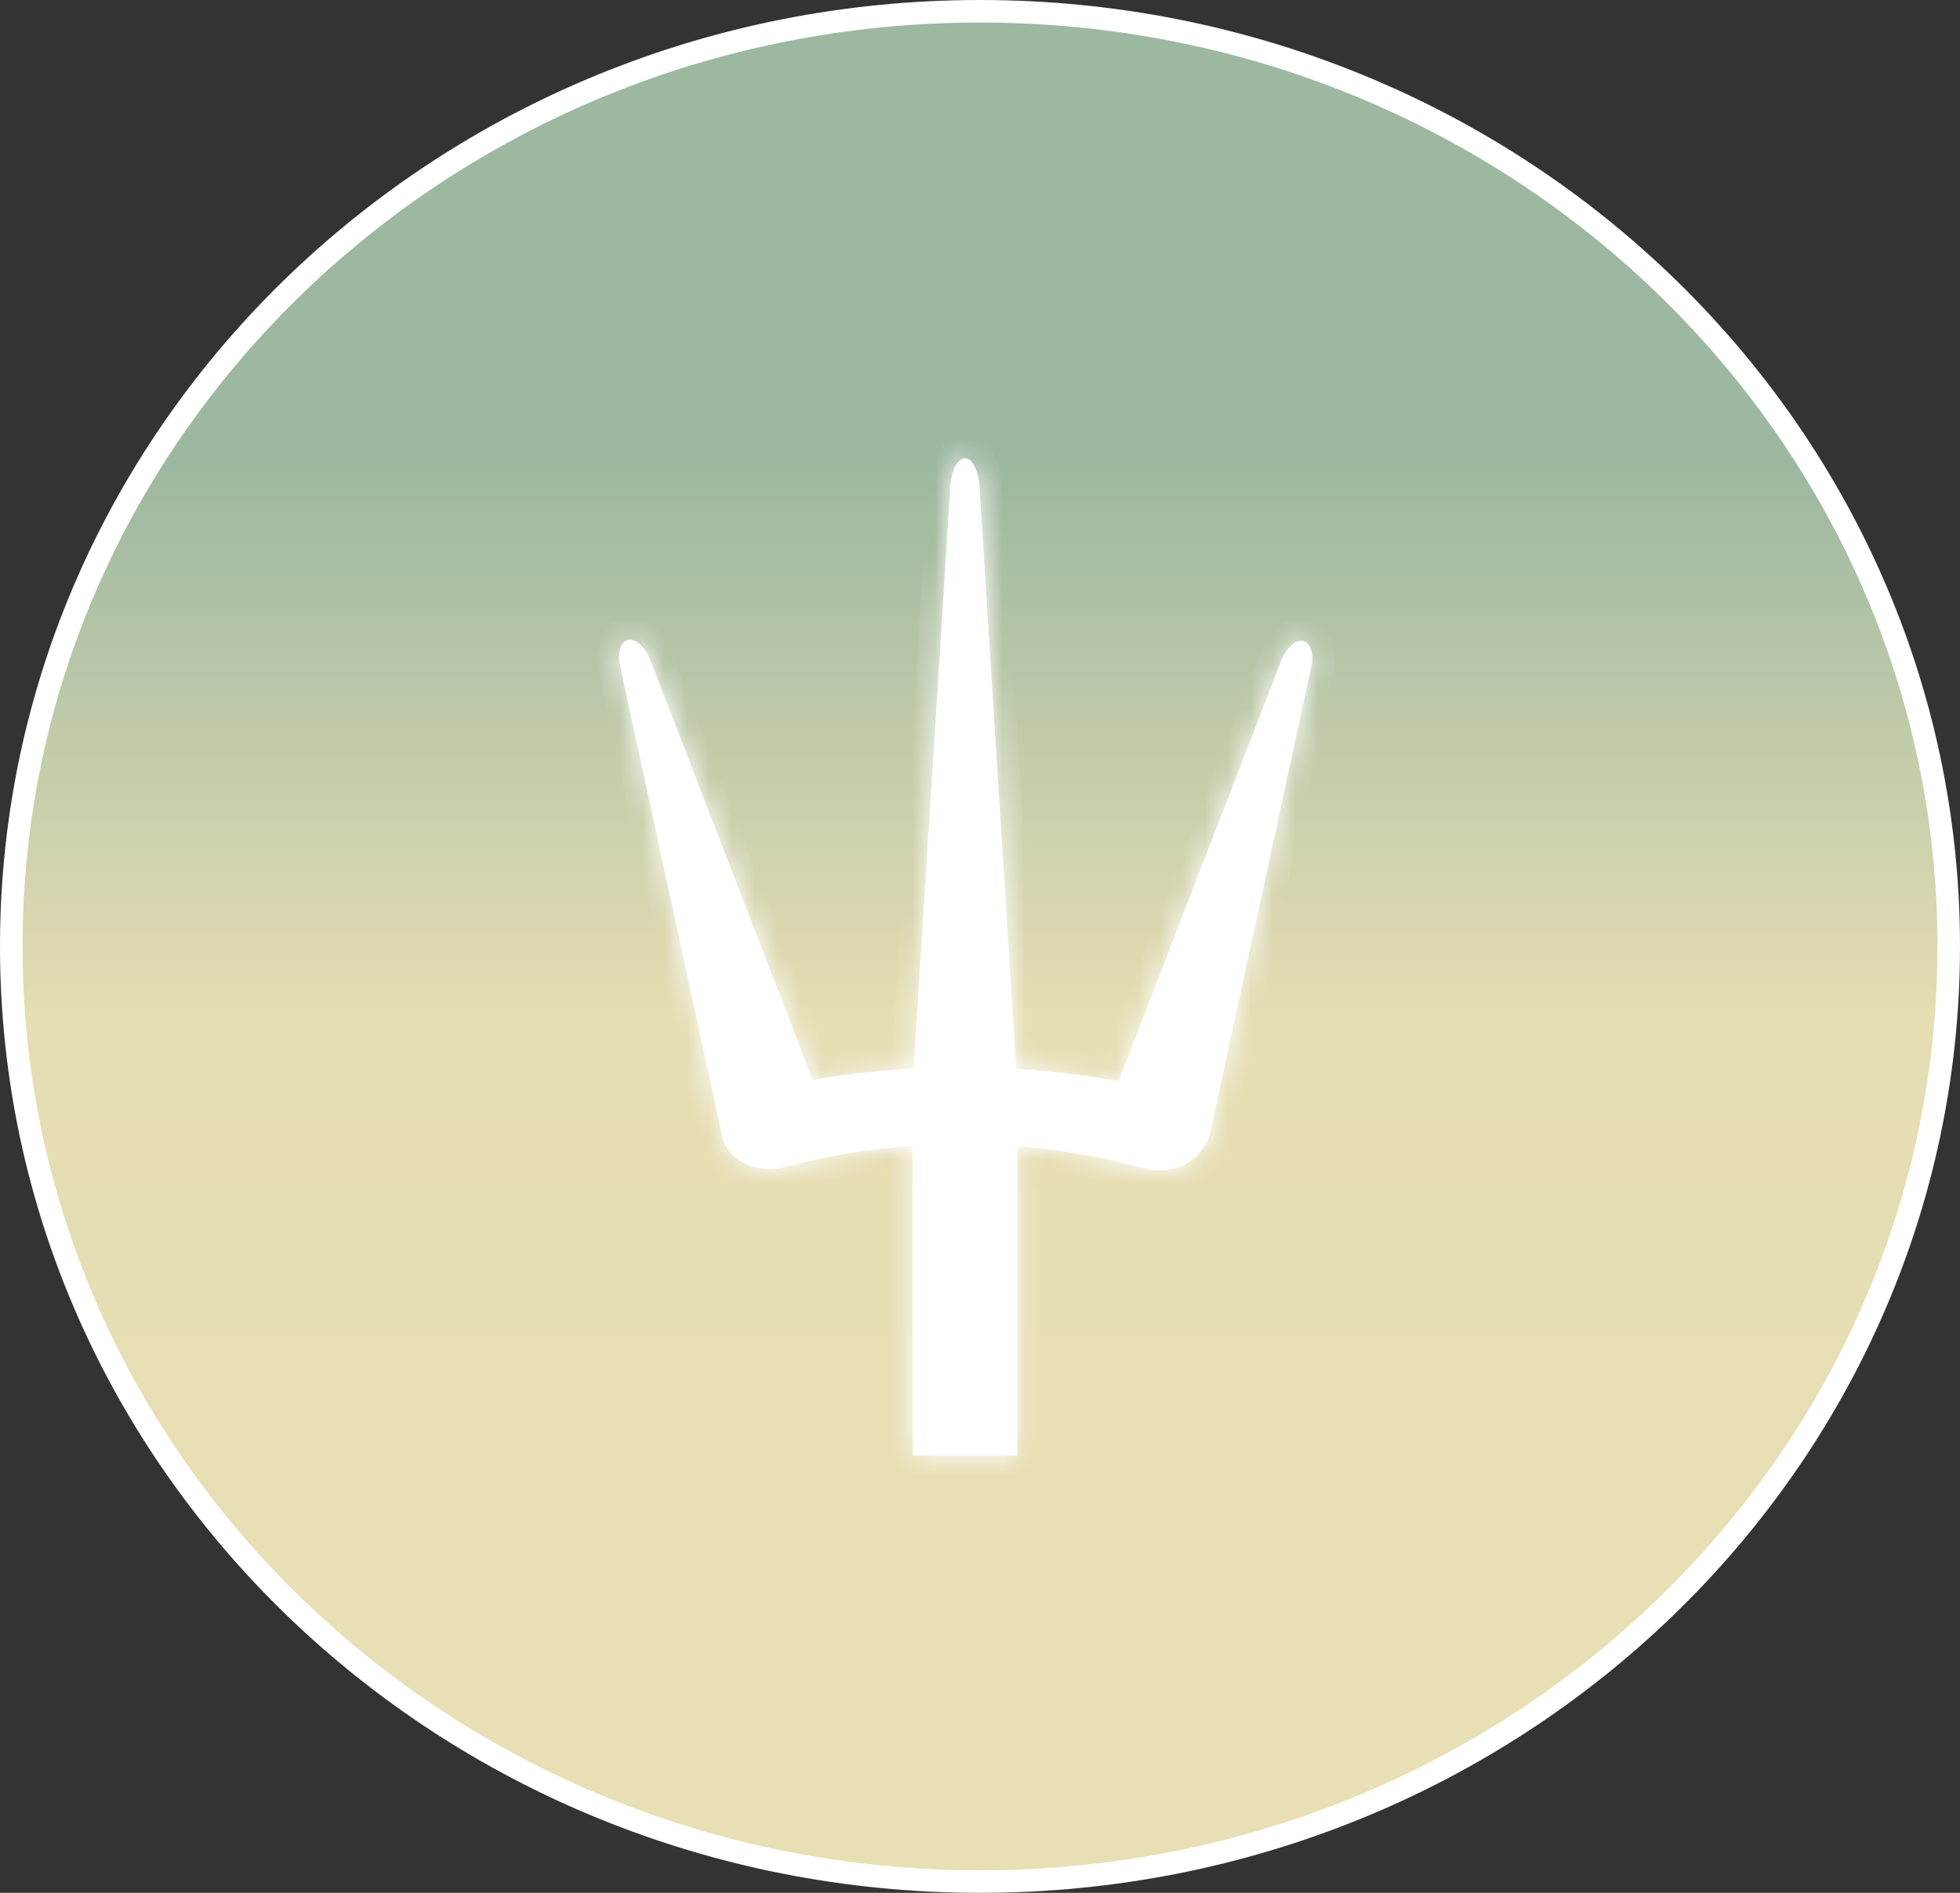 <svg width="87" height="84" viewBox="0 0 87 84" fill="none" xmlns="http://www.w3.org/2000/svg">
<rect x="0" y="0" width="87" height="84" fill="#333333" stroke="none"/>
<path d="M86.5 42C86.5 64.903 67.265 83.5 43.5 83.5C19.735 83.5 0.5 64.903 0.5 42C0.5 19.097 19.735 0.5 43.5 0.5C67.265 0.5 86.5 19.097 86.5 42Z" fill="url(#paint0_linear_24_34870)" stroke="white"/>
<mask id="path-2-inside-1_24_34870" fill="white">
<path d="M42.193 21.438C42.2 21.379 42.209 21.321 42.219 21.264C42.252 21.082 42.301 20.916 42.362 20.777C42.424 20.637 42.496 20.527 42.577 20.451C42.657 20.376 42.743 20.337 42.83 20.337C42.917 20.337 43.003 20.376 43.083 20.451C43.163 20.527 43.236 20.637 43.297 20.777C43.359 20.916 43.407 21.082 43.441 21.264C43.452 21.323 43.461 21.384 43.468 21.445L45.106 47.433C46.646 47.527 48.168 47.711 49.654 47.982L56.852 29.363C56.853 29.362 56.853 29.362 56.854 29.362C56.855 29.362 56.855 29.362 56.855 29.362C56.895 29.254 56.943 29.151 56.996 29.055C57.075 28.914 57.165 28.791 57.262 28.692C57.358 28.593 57.46 28.521 57.56 28.479C57.661 28.436 57.758 28.426 57.847 28.447C57.936 28.468 58.015 28.52 58.078 28.602C58.142 28.683 58.19 28.791 58.218 28.919C58.247 29.048 58.257 29.195 58.247 29.352C58.245 29.381 58.242 29.41 58.239 29.439L53.683 50.411C53.635 50.628 53.523 50.819 53.367 50.971C53.33 51.031 53.289 51.09 53.243 51.148C52.698 51.835 51.68 52.097 50.764 51.844C48.973 51.349 47.086 51.022 45.158 50.871V64.597H40.514V50.852C38.563 50.987 36.65 51.304 34.833 51.792C33.913 52.039 32.898 51.768 32.361 51.074C32.161 50.816 32.051 50.532 32.021 50.249L27.483 29.364C27.481 29.343 27.479 29.322 27.478 29.3C27.468 29.144 27.477 28.997 27.506 28.868C27.535 28.739 27.582 28.631 27.646 28.55C27.71 28.469 27.788 28.417 27.877 28.396C27.966 28.375 28.064 28.385 28.164 28.427C28.265 28.47 28.366 28.542 28.463 28.641C28.56 28.74 28.65 28.863 28.728 29.004C28.781 29.099 28.829 29.202 28.869 29.309C28.869 29.31 28.87 29.31 28.871 29.31C28.873 29.31 28.874 29.31 28.874 29.311L36.071 47.925C37.538 47.671 39.038 47.501 40.555 47.418L42.193 21.438Z"/>
</mask>
<path d="M42.193 21.438C42.2 21.379 42.209 21.321 42.219 21.264C42.252 21.082 42.301 20.916 42.362 20.777C42.424 20.637 42.496 20.527 42.577 20.451C42.657 20.376 42.743 20.337 42.83 20.337C42.917 20.337 43.003 20.376 43.083 20.451C43.163 20.527 43.236 20.637 43.297 20.777C43.359 20.916 43.407 21.082 43.441 21.264C43.452 21.323 43.461 21.384 43.468 21.445L45.106 47.433C46.646 47.527 48.168 47.711 49.654 47.982L56.852 29.363C56.853 29.362 56.853 29.362 56.854 29.362C56.855 29.362 56.855 29.362 56.855 29.362C56.895 29.254 56.943 29.151 56.996 29.055C57.075 28.914 57.165 28.791 57.262 28.692C57.358 28.593 57.46 28.521 57.56 28.479C57.661 28.436 57.758 28.426 57.847 28.447C57.936 28.468 58.015 28.52 58.078 28.602C58.142 28.683 58.19 28.791 58.218 28.919C58.247 29.048 58.257 29.195 58.247 29.352C58.245 29.381 58.242 29.41 58.239 29.439L53.683 50.411C53.635 50.628 53.523 50.819 53.367 50.971C53.33 51.031 53.289 51.09 53.243 51.148C52.698 51.835 51.68 52.097 50.764 51.844C48.973 51.349 47.086 51.022 45.158 50.871V64.597H40.514V50.852C38.563 50.987 36.65 51.304 34.833 51.792C33.913 52.039 32.898 51.768 32.361 51.074C32.161 50.816 32.051 50.532 32.021 50.249L27.483 29.364C27.481 29.343 27.479 29.322 27.478 29.3C27.468 29.144 27.477 28.997 27.506 28.868C27.535 28.739 27.582 28.631 27.646 28.55C27.71 28.469 27.788 28.417 27.877 28.396C27.966 28.375 28.064 28.385 28.164 28.427C28.265 28.47 28.366 28.542 28.463 28.641C28.56 28.74 28.65 28.863 28.728 29.004C28.781 29.099 28.829 29.202 28.869 29.309C28.869 29.31 28.87 29.31 28.871 29.31C28.873 29.31 28.874 29.31 28.874 29.311L36.071 47.925C37.538 47.671 39.038 47.501 40.555 47.418L42.193 21.438Z" fill="white"/>
<path d="M42.219 21.264L43.203 21.444L43.203 21.444L42.219 21.264ZM42.193 21.438L41.2 21.317L41.196 21.346L41.194 21.375L42.193 21.438ZM42.362 20.777L43.277 21.18L43.277 21.18L42.362 20.777ZM42.577 20.451L43.262 21.18L43.262 21.18L42.577 20.451ZM43.083 20.451L43.768 19.723L43.768 19.723L43.083 20.451ZM43.297 20.777L44.213 20.374L44.213 20.374L43.297 20.777ZM43.441 21.264L42.457 21.444L42.457 21.444L43.441 21.264ZM43.468 21.445L44.466 21.382L44.464 21.354L44.461 21.327L43.468 21.445ZM45.106 47.433L44.108 47.496L44.164 48.377L45.045 48.431L45.106 47.433ZM49.654 47.982L49.474 48.966L50.288 49.114L50.587 48.343L49.654 47.982ZM56.852 29.363L55.921 29L55.92 29.002L56.852 29.363ZM56.854 29.362L57.085 28.389L57.084 28.389L56.854 29.362ZM56.855 29.362L55.918 29.012L55.918 29.013L56.855 29.362ZM56.996 29.055L57.87 29.542L57.87 29.542L56.996 29.055ZM57.262 28.692L57.976 29.392L57.976 29.392L57.262 28.692ZM57.56 28.479L57.947 29.401L57.947 29.401L57.56 28.479ZM57.847 28.447L57.616 29.42L57.616 29.42L57.847 28.447ZM58.078 28.602L58.864 27.983L58.864 27.983L58.078 28.602ZM58.218 28.919L59.194 28.7L59.194 28.7L58.218 28.919ZM58.247 29.352L57.249 29.286V29.286L58.247 29.352ZM58.239 29.439L59.216 29.651L59.227 29.6L59.233 29.549L58.239 29.439ZM53.683 50.411L54.66 50.623V50.623L53.683 50.411ZM53.367 50.971L52.668 50.256L52.58 50.342L52.515 50.448L53.367 50.971ZM53.243 51.148L54.027 51.769L54.027 51.769L53.243 51.148ZM50.764 51.844L50.497 52.808L50.764 51.844ZM45.158 50.871L45.236 49.874L44.158 49.79V50.871H45.158ZM45.158 64.597V65.597H46.158V64.597H45.158ZM40.514 64.597H39.514V65.597H40.514V64.597ZM40.514 50.852H41.514V49.78L40.444 49.854L40.514 50.852ZM34.833 51.792L35.092 52.758L34.833 51.792ZM32.361 51.074L33.152 50.462L32.361 51.074ZM32.021 50.249L33.015 50.144L33.009 50.09L32.998 50.037L32.021 50.249ZM27.483 29.364L26.488 29.462L26.494 29.52L26.506 29.576L27.483 29.364ZM27.478 29.3L28.476 29.235L28.476 29.235L27.478 29.3ZM27.506 28.868L28.482 29.087L28.482 29.087L27.506 28.868ZM27.646 28.55L28.432 29.168L28.432 29.168L27.646 28.55ZM27.877 28.396L27.646 27.423H27.646L27.877 28.396ZM28.463 28.641L29.177 27.942L29.177 27.942L28.463 28.641ZM28.728 29.004L29.602 28.517L28.728 29.004ZM28.869 29.309L27.932 29.659L27.932 29.659L28.869 29.309ZM28.871 29.31L28.64 28.337L28.64 28.337L28.871 29.31ZM28.874 29.311L29.807 28.951L29.807 28.951L28.874 29.311ZM36.071 47.925L35.138 48.286L35.434 49.05L36.242 48.91L36.071 47.925ZM40.555 47.418L40.609 48.417L41.497 48.368L41.553 47.481L40.555 47.418ZM41.235 21.085C41.221 21.162 41.209 21.239 41.2 21.317L43.185 21.559C43.19 21.519 43.196 21.48 43.203 21.444L41.235 21.085ZM41.447 20.374C41.348 20.598 41.279 20.841 41.235 21.085L43.203 21.444C43.225 21.322 43.253 21.234 43.277 21.18L41.447 20.374ZM41.892 19.723C41.684 19.918 41.543 20.156 41.447 20.374L43.277 21.18C43.283 21.167 43.288 21.157 43.291 21.151C43.295 21.144 43.297 21.14 43.297 21.14C43.298 21.14 43.295 21.143 43.29 21.15C43.285 21.157 43.275 21.167 43.262 21.18L41.892 19.723ZM42.83 19.337C42.425 19.337 42.105 19.522 41.892 19.723L43.262 21.18C43.209 21.23 43.061 21.337 42.83 21.337V19.337ZM43.768 19.723C43.554 19.522 43.234 19.337 42.83 19.337V21.337C42.599 21.337 42.451 21.23 42.398 21.18L43.768 19.723ZM44.213 20.374C44.117 20.156 43.976 19.918 43.768 19.723L42.398 21.18C42.384 21.167 42.375 21.157 42.37 21.15C42.364 21.143 42.362 21.14 42.362 21.14C42.362 21.14 42.364 21.144 42.368 21.151C42.372 21.157 42.377 21.167 42.382 21.18L44.213 20.374ZM44.425 21.085C44.38 20.841 44.311 20.598 44.213 20.374L42.382 21.18C42.406 21.234 42.435 21.322 42.457 21.444L44.425 21.085ZM44.461 21.327C44.451 21.245 44.439 21.165 44.425 21.085L42.457 21.444C42.464 21.482 42.47 21.522 42.475 21.564L44.461 21.327ZM46.104 47.37L44.466 21.382L42.47 21.508L44.108 47.496L46.104 47.37ZM45.045 48.431C46.546 48.523 48.028 48.702 49.474 48.966L49.833 46.998C48.307 46.72 46.746 46.531 45.167 46.435L45.045 48.431ZM55.92 29.002L48.721 47.621L50.587 48.343L57.785 29.724L55.92 29.002ZM57.084 28.389C56.688 28.296 56.133 28.453 55.921 29L57.784 29.726C57.572 30.271 57.018 30.429 56.624 30.335L57.084 28.389ZM55.918 29.013C56.125 28.455 56.688 28.295 57.085 28.389L56.622 30.335C57.021 30.43 57.585 30.269 57.793 29.71L55.918 29.013ZM56.123 28.568C56.044 28.71 55.975 28.86 55.918 29.012L57.792 29.711C57.815 29.649 57.842 29.592 57.87 29.542L56.123 28.568ZM56.547 27.993C56.379 28.164 56.238 28.362 56.123 28.568L57.87 29.542C57.912 29.466 57.951 29.418 57.976 29.392L56.547 27.993ZM57.174 27.556C56.922 27.662 56.713 27.823 56.547 27.993L57.976 29.392C57.988 29.379 57.994 29.376 57.991 29.378C57.989 29.379 57.974 29.389 57.947 29.401L57.174 27.556ZM58.078 27.474C57.746 27.395 57.431 27.448 57.174 27.556L57.947 29.401C57.891 29.424 57.771 29.456 57.616 29.42L58.078 27.474ZM58.864 27.983C58.68 27.749 58.415 27.554 58.078 27.474L57.616 29.42C57.457 29.382 57.349 29.292 57.292 29.219L58.864 27.983ZM59.194 28.7C59.142 28.465 59.042 28.21 58.864 27.983L57.292 29.219C57.266 29.186 57.252 29.159 57.247 29.146C57.241 29.133 57.241 29.13 57.243 29.138L59.194 28.7ZM59.244 29.418C59.26 29.183 59.248 28.938 59.194 28.7L57.243 29.138C57.247 29.158 57.254 29.207 57.249 29.286L59.244 29.418ZM59.233 29.549C59.238 29.505 59.242 29.461 59.244 29.418L57.249 29.286C57.248 29.3 57.247 29.314 57.245 29.329L59.233 29.549ZM54.66 50.623L59.216 29.651L57.262 29.227L52.705 50.199L54.66 50.623ZM54.066 51.686C54.349 51.41 54.567 51.048 54.66 50.623L52.705 50.199C52.704 50.205 52.702 50.211 52.697 50.22C52.692 50.229 52.683 50.241 52.668 50.256L54.066 51.686ZM52.515 50.448C52.499 50.473 52.481 50.499 52.46 50.526L54.027 51.769C54.097 51.681 54.161 51.589 54.219 51.494L52.515 50.448ZM52.46 50.526C52.21 50.842 51.636 51.048 51.03 50.88L50.497 52.808C51.725 53.147 53.186 52.829 54.027 51.769L52.46 50.526ZM51.03 50.88C49.175 50.368 47.225 50.03 45.236 49.874L45.08 51.868C46.947 52.014 48.77 52.331 50.497 52.808L51.03 50.88ZM44.158 50.871V64.597H46.158V50.871H44.158ZM45.158 63.597H40.514V65.597H45.158V63.597ZM41.514 64.597V50.852H39.514V64.597H41.514ZM40.444 49.854C38.432 49.994 36.455 50.321 34.573 50.826L35.092 52.758C36.845 52.287 38.694 51.981 40.583 51.849L40.444 49.854ZM34.573 50.826C33.965 50.99 33.396 50.778 33.152 50.462L31.57 51.686C32.399 52.758 33.861 53.089 35.092 52.758L34.573 50.826ZM33.152 50.462C33.062 50.346 33.025 50.236 33.015 50.144L31.026 50.355C31.076 50.829 31.261 51.286 31.57 51.686L33.152 50.462ZM32.998 50.037L28.46 29.152L26.506 29.576L31.043 50.462L32.998 50.037ZM28.478 29.266C28.477 29.255 28.476 29.245 28.476 29.235L26.48 29.366C26.482 29.398 26.485 29.43 26.488 29.462L28.478 29.266ZM28.476 29.235C28.47 29.156 28.477 29.107 28.482 29.087L26.53 28.649C26.477 28.887 26.465 29.132 26.48 29.366L28.476 29.235ZM28.482 29.087C28.484 29.078 28.484 29.082 28.478 29.095C28.472 29.108 28.459 29.135 28.432 29.168L26.86 27.932C26.682 28.159 26.583 28.414 26.53 28.649L28.482 29.087ZM28.432 29.168C28.375 29.241 28.267 29.331 28.108 29.369L27.646 27.423C27.309 27.503 27.044 27.698 26.86 27.932L28.432 29.168ZM28.108 29.369C27.954 29.405 27.834 29.373 27.777 29.35L28.55 27.505C28.293 27.398 27.979 27.344 27.646 27.423L28.108 29.369ZM27.777 29.35C27.75 29.338 27.736 29.328 27.733 29.326C27.73 29.325 27.736 29.328 27.748 29.34L29.177 27.942C29.012 27.772 28.803 27.611 28.55 27.505L27.777 29.35ZM27.748 29.34C27.774 29.366 27.813 29.415 27.855 29.491L29.602 28.517C29.487 28.311 29.346 28.113 29.177 27.942L27.748 29.34ZM27.855 29.491C27.882 29.541 27.909 29.597 27.932 29.659L29.805 28.958C29.748 28.807 29.68 28.658 29.602 28.517L27.855 29.491ZM27.932 29.659C28.14 30.216 28.703 30.378 29.103 30.283L28.64 28.337C29.037 28.243 29.598 28.403 29.805 28.958L27.932 29.659ZM29.102 30.283C28.708 30.377 28.153 30.219 27.942 29.672L29.807 28.951C29.595 28.402 29.038 28.243 28.64 28.337L29.102 30.283ZM27.942 29.672L35.138 48.286L37.004 47.564L29.807 28.951L27.942 29.672ZM36.242 48.91C37.67 48.663 39.131 48.497 40.609 48.417L40.5 46.42C38.946 46.504 37.407 46.679 35.9 46.94L36.242 48.91ZM41.194 21.375L39.557 47.355L41.553 47.481L43.191 21.501L41.194 21.375Z" fill="white" mask="url(#path-2-inside-1_24_34870)"/>
<defs>
<linearGradient id="paint0_linear_24_34870" x1="43.5" y1="0" x2="43.5" y2="99.17" gradientUnits="userSpaceOnUse">
<stop offset="0.208" stop-color="#9DB8A0"/>
<stop offset="0.453" stop-color="#E5DDB3"/>
<stop offset="0.927" stop-color="#EAE0B4"/>
<stop offset="1" stop-color="#39625C"/>
</linearGradient>
</defs>
</svg>
